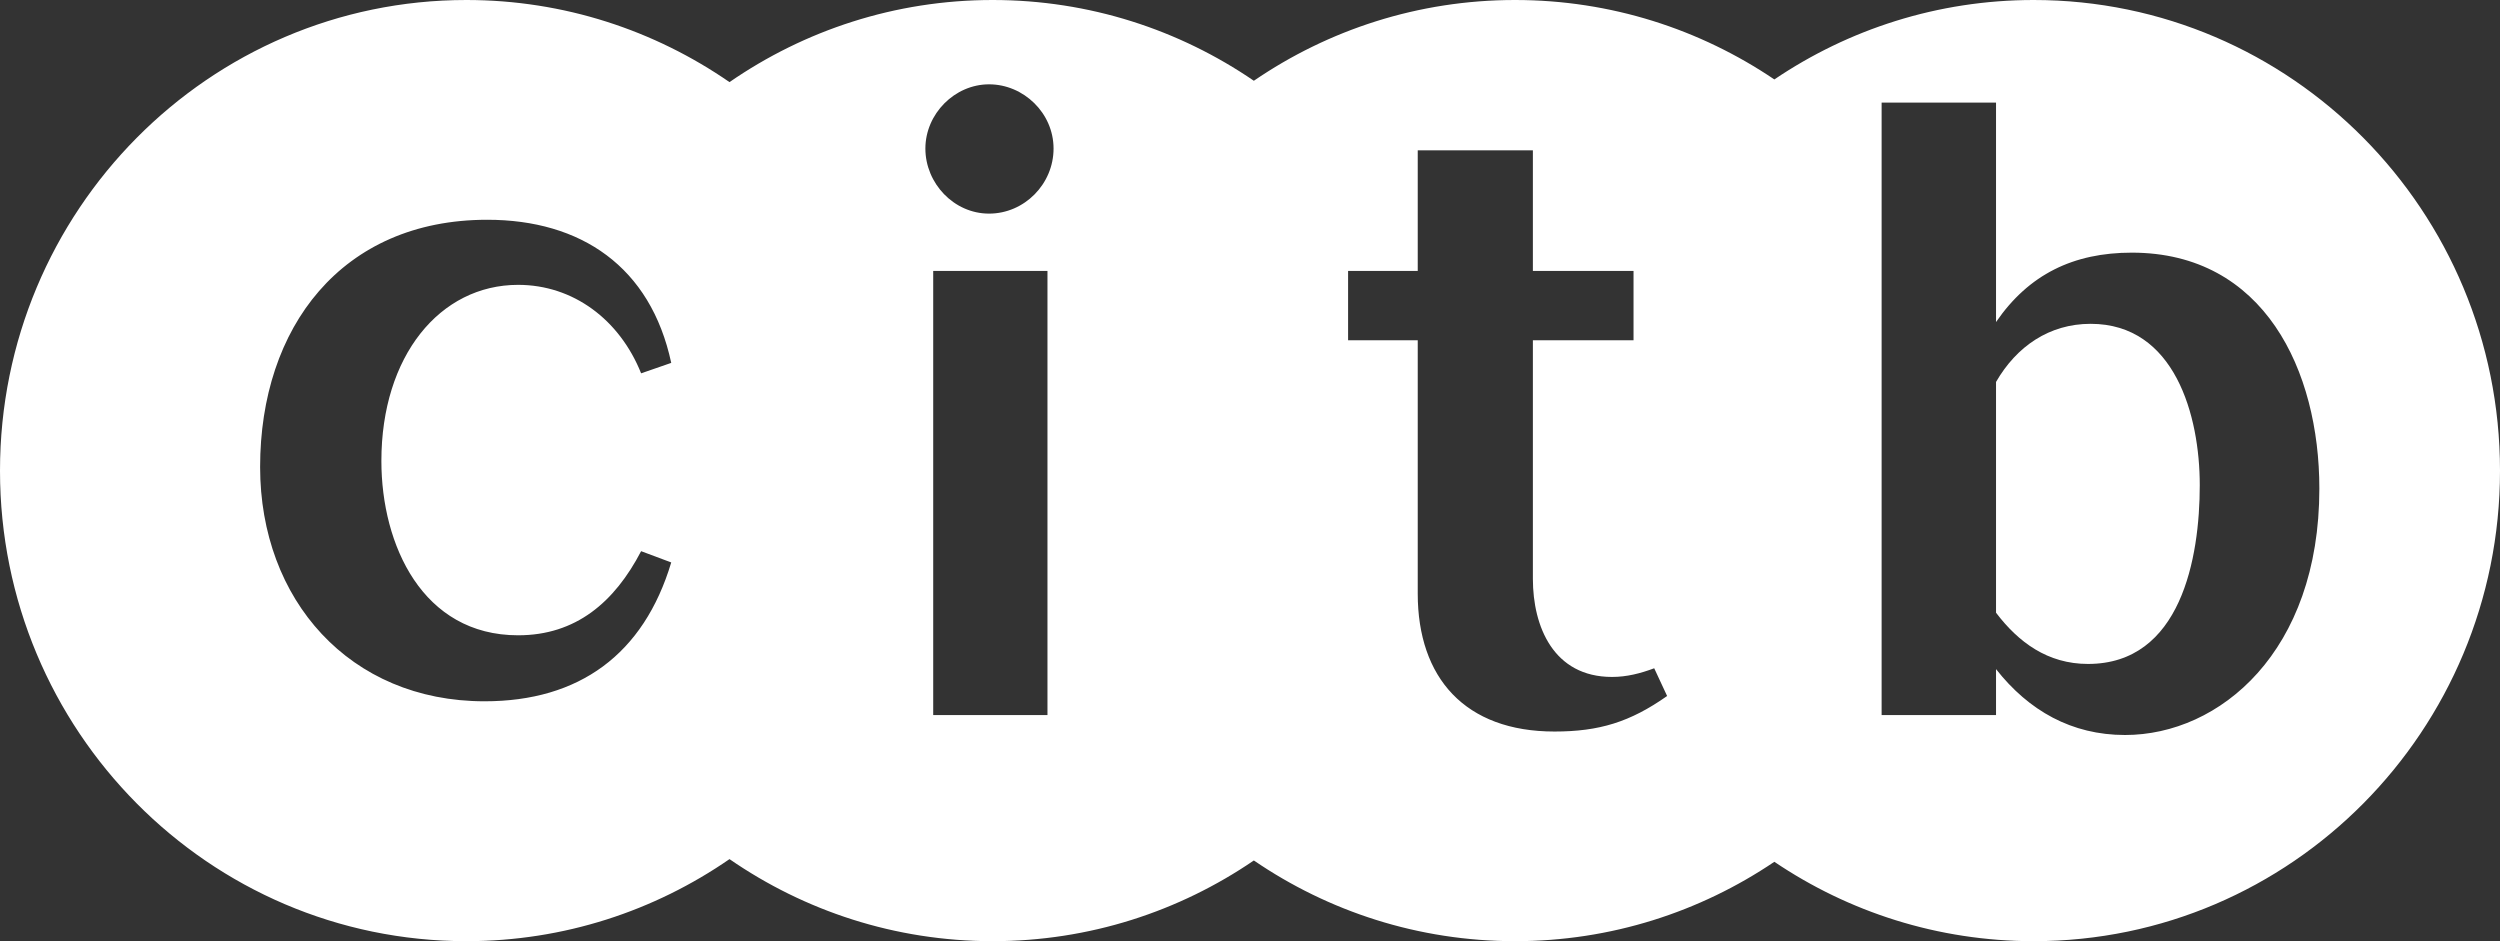 <svg xmlns="http://www.w3.org/2000/svg" width="85" height="32" viewBox="0 0 85 32">
<rect x="0" y="0" width="85" height="32" fill="#333333" stroke="none"/>
<path d="M71.081 11.01C69.678 11.01 68.563 11.776 67.865 12.986V20.832C68.624 21.834 69.62 22.574 70.992 22.574C74.152 22.574 74.792 18.973 74.792 16.496C74.792 14.137 73.948 11.01 71.081 11.01Z" fill="white"/>
<path d="M69.145 0C65.881 0 62.849 0.997 60.328 2.701C57.806 0.997 54.774 0 51.512 0C48.221 0 45.165 1.013 42.631 2.746C40.096 1.013 37.04 0 33.749 0C30.429 0 27.35 1.033 24.803 2.792C22.256 1.033 19.177 0 15.857 0C7.104 0 0 7.168 0 16.005C0 24.837 7.104 32 15.857 32C19.177 32 22.256 30.968 24.803 29.21C27.35 30.968 30.429 32 33.749 32C37.04 32 40.096 30.987 42.631 29.256C45.165 30.987 48.221 32 51.512 32C54.774 32 57.806 31.004 60.328 29.301C62.849 31.004 65.881 32 69.145 32C77.902 32 85 24.837 85 16.005C85 7.168 77.902 0 69.145 0ZM17.616 21.6C19.576 21.6 20.892 20.48 21.798 18.74L22.822 19.123C21.885 22.251 19.691 23.844 16.474 23.844C11.886 23.844 8.844 20.392 8.844 15.878C8.844 11.13 11.618 7.472 16.564 7.472C19.75 7.472 22.12 9.064 22.822 12.338L21.798 12.693C21.065 10.864 19.487 9.685 17.616 9.685C14.957 9.685 12.967 12.102 12.967 15.672C12.967 18.534 14.369 21.6 17.616 21.6ZM35.614 24.312H31.729V9.211H35.614V24.312ZM33.628 7.263C32.43 7.263 31.463 6.231 31.463 5.051C31.463 3.871 32.459 2.867 33.628 2.867C34.8 2.867 35.821 3.842 35.821 5.051C35.821 6.26 34.826 7.263 33.628 7.263ZM52.853 24.872C49.809 24.872 48.203 23.045 48.203 20.183V11.569H45.835V9.211H48.203V5.112H52.118V9.211H55.54V11.569H52.118V19.682C52.118 21.303 52.819 23.016 54.809 23.016C55.309 23.016 55.773 22.897 56.243 22.721L56.682 23.664C55.423 24.55 54.371 24.872 52.853 24.872ZM72.251 24.99C70.438 24.99 68.977 24.165 67.865 22.75V24.312H63.975V3.488H67.865V10.95C68.977 9.329 70.496 8.59 72.482 8.59C76.988 8.59 78.858 12.603 78.858 16.613C78.858 22.159 75.468 24.99 72.251 24.99Z" fill="white"/>
</svg>